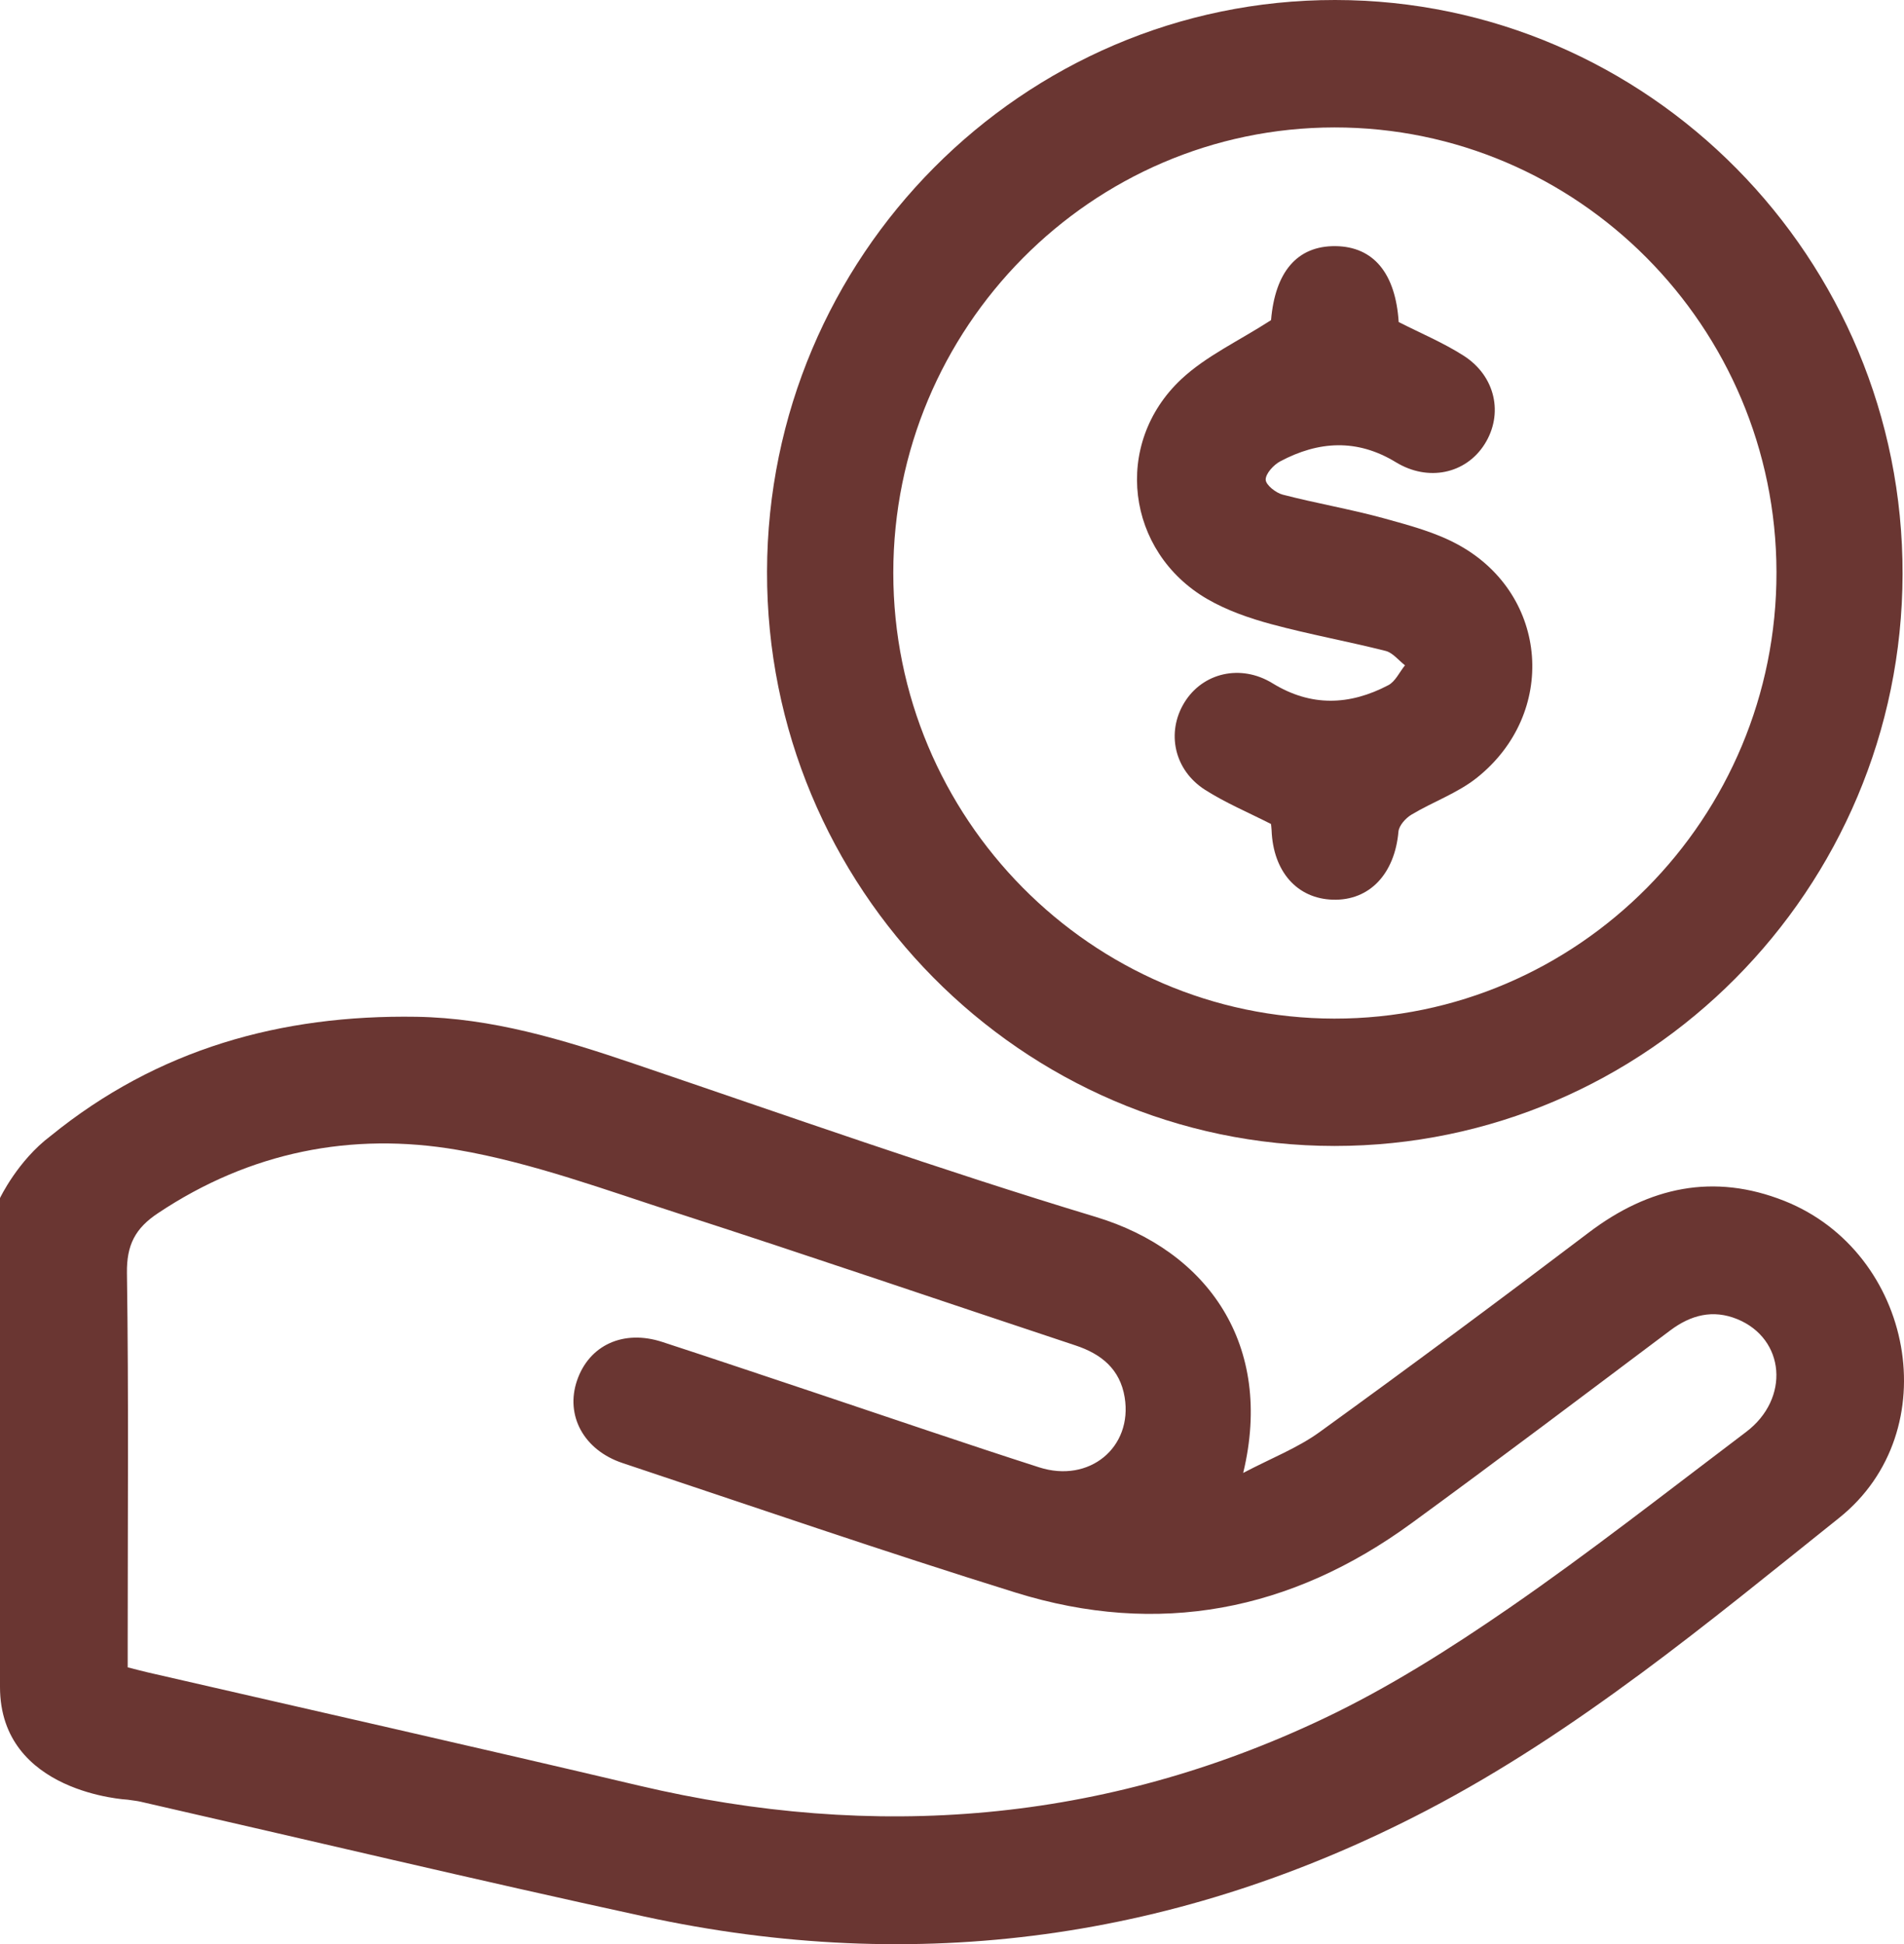 <svg width="48" height="49" viewBox="0 0 48 49" fill="none" xmlns="http://www.w3.org/2000/svg">
<g clip-path="url(#clip0_217_194)">
<path d="M33.643 28.884C25.748 28.88 19.318 22.373 19.337 14.405C19.354 6.459 25.782 -0.004 33.658 2.12761e-06C41.557 0.004 47.983 6.506 47.964 14.475C47.947 22.421 41.517 28.888 33.641 28.884H33.643ZM33.641 3.212C27.512 3.217 22.522 8.256 22.52 14.439C22.52 20.619 27.51 25.665 33.637 25.674C39.786 25.682 44.798 20.622 44.785 14.417C44.773 8.234 39.774 3.208 33.641 3.212Z" fill="#6A3632"/>
<path d="M32.044 8.063C32.146 6.864 32.694 6.194 33.668 6.204C34.628 6.215 35.182 6.89 35.261 8.117C35.815 8.399 36.384 8.637 36.898 8.965C37.705 9.481 37.907 10.438 37.427 11.196C36.953 11.944 36.004 12.147 35.189 11.65C34.214 11.055 33.242 11.113 32.273 11.629C32.108 11.717 31.906 11.937 31.908 12.091C31.912 12.224 32.165 12.424 32.339 12.468C33.176 12.685 34.029 12.83 34.862 13.057C35.52 13.239 36.204 13.417 36.796 13.749C39.045 15.006 39.266 17.981 37.234 19.602C36.745 19.992 36.125 20.208 35.582 20.534C35.435 20.622 35.269 20.808 35.255 20.962C35.161 22.024 34.528 22.703 33.605 22.677C32.7 22.652 32.097 21.969 32.057 20.928C32.054 20.857 32.044 20.789 32.042 20.769C31.462 20.474 30.891 20.234 30.377 19.906C29.598 19.407 29.4 18.461 29.855 17.713C30.315 16.955 31.279 16.728 32.082 17.223C33.055 17.82 34.027 17.78 35 17.27C35.178 17.176 35.282 16.938 35.42 16.769C35.259 16.645 35.114 16.454 34.934 16.407C33.976 16.165 33.002 15.989 32.05 15.732C31.494 15.582 30.929 15.385 30.434 15.098C28.387 13.908 28.045 11.186 29.778 9.56C30.407 8.971 31.23 8.594 32.042 8.07L32.044 8.063Z" fill="#6A3632"/>
<path d="M44.985 30.269C43.203 29.561 41.574 29.914 40.056 31.064C37.811 32.767 35.548 34.446 33.265 36.097C32.711 36.497 32.052 36.752 31.341 37.125C32.12 33.901 30.449 31.526 27.623 30.672C23.705 29.488 19.84 28.119 15.963 26.804C14.183 26.2 12.399 25.659 10.499 25.628C7.084 25.573 3.971 26.44 1.274 28.633C0.446 29.256 0 30.197 0 30.197V42.519C0 45.203 3.219 45.361 3.219 45.361C3.364 45.383 3.451 45.391 3.536 45.41C7.768 46.376 11.994 47.383 16.236 48.304C23.127 49.801 29.723 48.889 35.979 45.625C39.767 43.648 43.05 40.907 46.365 38.258C49.102 36.071 48.242 31.565 44.985 30.269ZM44.02 36.092C42.041 37.587 40.088 39.121 38.049 40.528C36.554 41.558 35 42.543 33.365 43.318C27.829 45.946 22.053 46.408 16.107 45.006C11.985 44.033 7.853 43.102 3.727 42.153C3.572 42.117 3.419 42.076 3.219 42.025V41.393C3.219 38.292 3.245 35.191 3.2 32.09C3.19 31.379 3.408 30.959 3.986 30.576C6.298 29.034 8.864 28.524 11.529 28.982C13.425 29.308 15.266 29.993 17.111 30.588C20.452 31.668 23.775 32.805 27.109 33.91C27.765 34.126 28.236 34.508 28.353 35.219C28.559 36.482 27.461 37.392 26.194 36.983C24.329 36.384 22.475 35.748 20.617 35.127C19.311 34.692 18.007 34.251 16.697 33.824C15.716 33.503 14.85 33.904 14.546 34.799C14.247 35.679 14.718 36.551 15.695 36.876C18.993 37.975 22.282 39.108 25.601 40.14C29.201 41.26 32.549 40.611 35.588 38.39C37.777 36.793 39.939 35.159 42.107 33.533C42.63 33.141 43.184 33 43.795 33.248C45.006 33.743 45.131 35.253 44.02 36.092Z" fill="#6A3632"/>
</g>
<defs>
<clipPath id="clip0_217_194">
<rect width="48" height="49" fill="white"/>
</clipPath>
</defs>
</svg>
